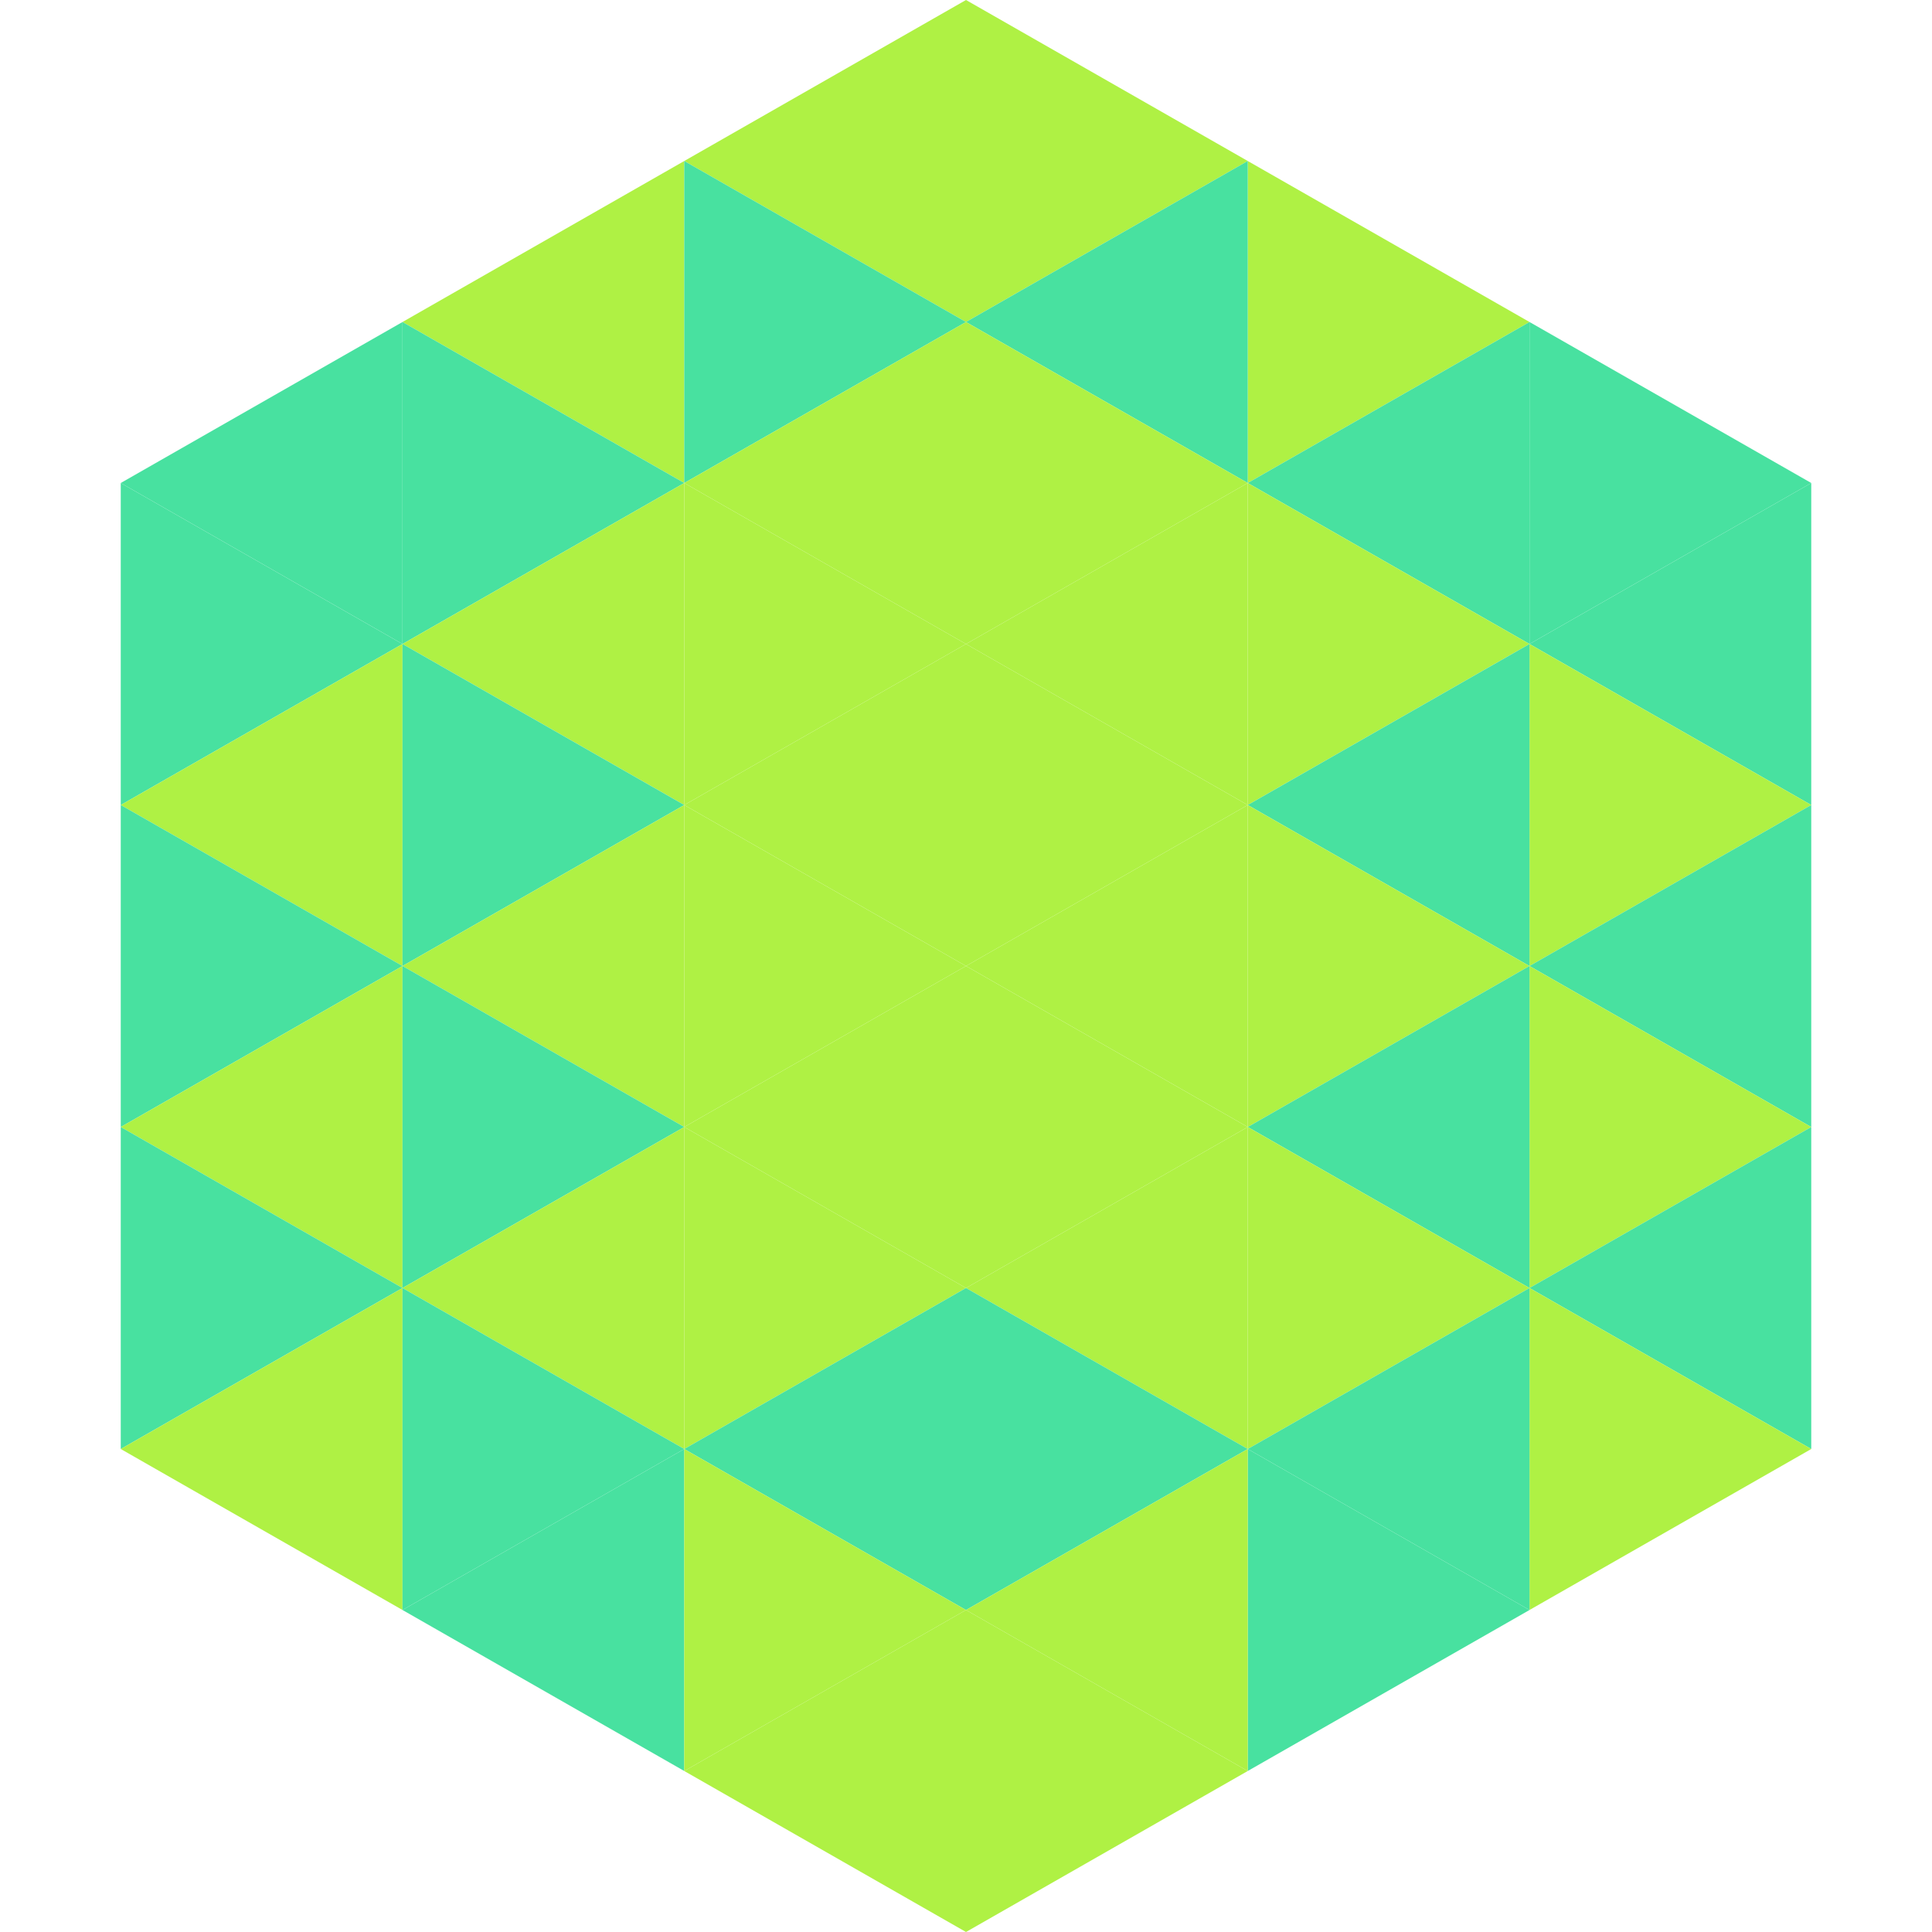 <?xml version="1.0"?>
<!-- Generated by SVGo -->
<svg width="240" height="240"
     xmlns="http://www.w3.org/2000/svg"
     xmlns:xlink="http://www.w3.org/1999/xlink">
<polygon points="50,40 15,60 50,80" style="fill:rgb(72,225,160)" />
<polygon points="190,40 225,60 190,80" style="fill:rgb(72,225,160)" />
<polygon points="15,60 50,80 15,100" style="fill:rgb(72,225,160)" />
<polygon points="225,60 190,80 225,100" style="fill:rgb(72,225,160)" />
<polygon points="50,80 15,100 50,120" style="fill:rgb(175,241,68)" />
<polygon points="190,80 225,100 190,120" style="fill:rgb(175,241,68)" />
<polygon points="15,100 50,120 15,140" style="fill:rgb(72,225,160)" />
<polygon points="225,100 190,120 225,140" style="fill:rgb(72,225,160)" />
<polygon points="50,120 15,140 50,160" style="fill:rgb(175,241,68)" />
<polygon points="190,120 225,140 190,160" style="fill:rgb(175,241,68)" />
<polygon points="15,140 50,160 15,180" style="fill:rgb(72,225,160)" />
<polygon points="225,140 190,160 225,180" style="fill:rgb(72,225,160)" />
<polygon points="50,160 15,180 50,200" style="fill:rgb(175,241,68)" />
<polygon points="190,160 225,180 190,200" style="fill:rgb(175,241,68)" />
<polygon points="15,180 50,200 15,220" style="fill:rgb(255,255,255); fill-opacity:0" />
<polygon points="225,180 190,200 225,220" style="fill:rgb(255,255,255); fill-opacity:0" />
<polygon points="50,0 85,20 50,40" style="fill:rgb(255,255,255); fill-opacity:0" />
<polygon points="190,0 155,20 190,40" style="fill:rgb(255,255,255); fill-opacity:0" />
<polygon points="85,20 50,40 85,60" style="fill:rgb(175,241,68)" />
<polygon points="155,20 190,40 155,60" style="fill:rgb(175,241,68)" />
<polygon points="50,40 85,60 50,80" style="fill:rgb(72,225,160)" />
<polygon points="190,40 155,60 190,80" style="fill:rgb(72,225,160)" />
<polygon points="85,60 50,80 85,100" style="fill:rgb(175,241,68)" />
<polygon points="155,60 190,80 155,100" style="fill:rgb(175,241,68)" />
<polygon points="50,80 85,100 50,120" style="fill:rgb(72,225,160)" />
<polygon points="190,80 155,100 190,120" style="fill:rgb(72,225,160)" />
<polygon points="85,100 50,120 85,140" style="fill:rgb(175,241,68)" />
<polygon points="155,100 190,120 155,140" style="fill:rgb(175,241,68)" />
<polygon points="50,120 85,140 50,160" style="fill:rgb(72,225,160)" />
<polygon points="190,120 155,140 190,160" style="fill:rgb(72,225,160)" />
<polygon points="85,140 50,160 85,180" style="fill:rgb(175,241,68)" />
<polygon points="155,140 190,160 155,180" style="fill:rgb(175,241,68)" />
<polygon points="50,160 85,180 50,200" style="fill:rgb(72,225,160)" />
<polygon points="190,160 155,180 190,200" style="fill:rgb(72,225,160)" />
<polygon points="85,180 50,200 85,220" style="fill:rgb(72,225,160)" />
<polygon points="155,180 190,200 155,220" style="fill:rgb(72,225,160)" />
<polygon points="120,0 85,20 120,40" style="fill:rgb(175,241,68)" />
<polygon points="120,0 155,20 120,40" style="fill:rgb(175,241,68)" />
<polygon points="85,20 120,40 85,60" style="fill:rgb(72,225,160)" />
<polygon points="155,20 120,40 155,60" style="fill:rgb(72,225,160)" />
<polygon points="120,40 85,60 120,80" style="fill:rgb(175,241,68)" />
<polygon points="120,40 155,60 120,80" style="fill:rgb(175,241,68)" />
<polygon points="85,60 120,80 85,100" style="fill:rgb(175,241,68)" />
<polygon points="155,60 120,80 155,100" style="fill:rgb(175,241,68)" />
<polygon points="120,80 85,100 120,120" style="fill:rgb(175,241,68)" />
<polygon points="120,80 155,100 120,120" style="fill:rgb(175,241,68)" />
<polygon points="85,100 120,120 85,140" style="fill:rgb(175,241,68)" />
<polygon points="155,100 120,120 155,140" style="fill:rgb(175,241,68)" />
<polygon points="120,120 85,140 120,160" style="fill:rgb(175,241,68)" />
<polygon points="120,120 155,140 120,160" style="fill:rgb(175,241,68)" />
<polygon points="85,140 120,160 85,180" style="fill:rgb(175,241,68)" />
<polygon points="155,140 120,160 155,180" style="fill:rgb(175,241,68)" />
<polygon points="120,160 85,180 120,200" style="fill:rgb(72,225,160)" />
<polygon points="120,160 155,180 120,200" style="fill:rgb(72,225,160)" />
<polygon points="85,180 120,200 85,220" style="fill:rgb(175,241,68)" />
<polygon points="155,180 120,200 155,220" style="fill:rgb(175,241,68)" />
<polygon points="120,200 85,220 120,240" style="fill:rgb(175,241,68)" />
<polygon points="120,200 155,220 120,240" style="fill:rgb(175,241,68)" />
<polygon points="85,220 120,240 85,260" style="fill:rgb(255,255,255); fill-opacity:0" />
<polygon points="155,220 120,240 155,260" style="fill:rgb(255,255,255); fill-opacity:0" />
</svg>
